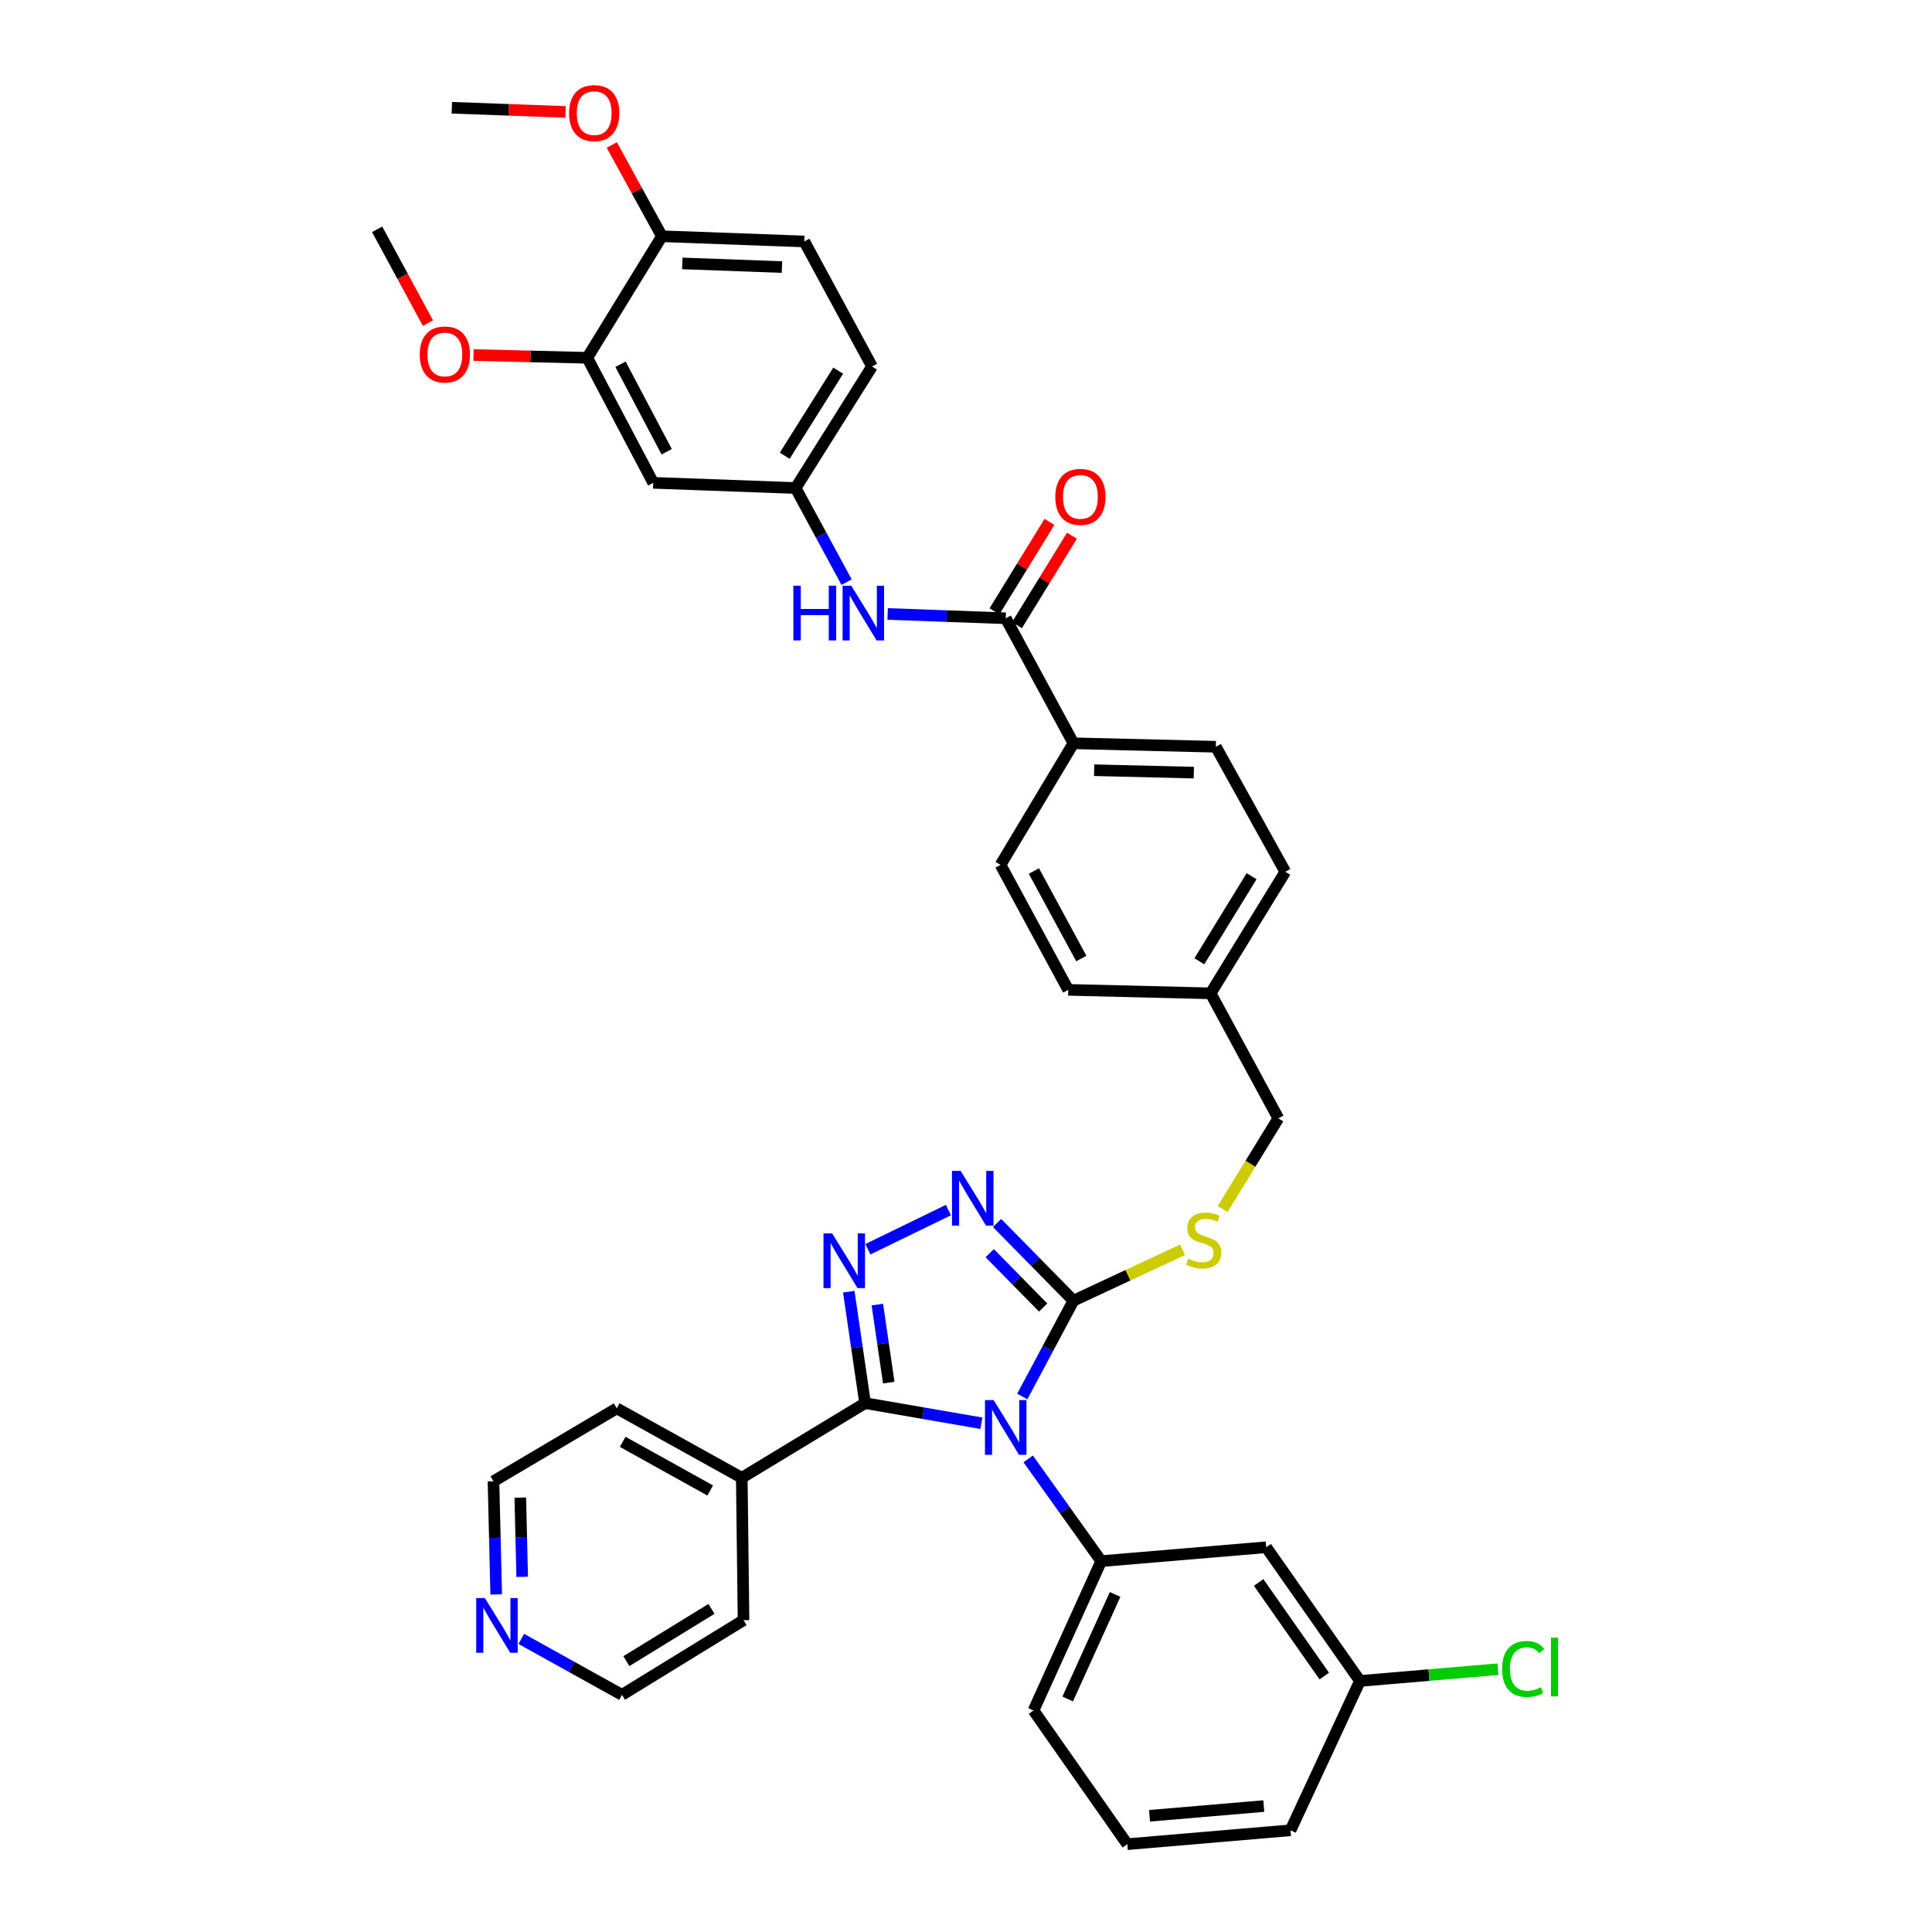 <?xml version='1.0' encoding='iso-8859-1'?>
<svg version='1.1' baseProfile='full'
              xmlns='http://www.w3.org/2000/svg'
                      xmlns:rdkit='http://www.rdkit.org/xml'
                      xmlns:xlink='http://www.w3.org/1999/xlink'
                  xml:space='preserve'
width='1000px' height='1000px' viewBox='0 0 1000 1000'>
<!-- END OF HEADER -->
<rect style='opacity:1.0;fill:#FFFFFF;stroke:none' width='1000' height='1000' x='0' y='0'> </rect>
<path class='bond-0' d='M 543.189,270.128 L 528.964,293.284' style='fill:none;fill-rule:evenodd;stroke:#FF0000;stroke-width:6px;stroke-linecap:butt;stroke-linejoin:miter;stroke-opacity:1' />
<path class='bond-0' d='M 528.964,293.284 L 514.739,316.439' style='fill:none;fill-rule:evenodd;stroke:#000000;stroke-width:6px;stroke-linecap:butt;stroke-linejoin:miter;stroke-opacity:1' />
<path class='bond-0' d='M 554.833,277.282 L 540.608,300.437' style='fill:none;fill-rule:evenodd;stroke:#FF0000;stroke-width:6px;stroke-linecap:butt;stroke-linejoin:miter;stroke-opacity:1' />
<path class='bond-0' d='M 540.608,300.437 L 526.383,323.593' style='fill:none;fill-rule:evenodd;stroke:#000000;stroke-width:6px;stroke-linecap:butt;stroke-linejoin:miter;stroke-opacity:1' />
<path class='bond-1' d='M 520.561,320.016 L 490.004,318.898' style='fill:none;fill-rule:evenodd;stroke:#000000;stroke-width:6px;stroke-linecap:butt;stroke-linejoin:miter;stroke-opacity:1' />
<path class='bond-1' d='M 490.004,318.898 L 459.446,317.781' style='fill:none;fill-rule:evenodd;stroke:#0000FF;stroke-width:6px;stroke-linecap:butt;stroke-linejoin:miter;stroke-opacity:1' />
<path class='bond-2' d='M 520.561,320.016 L 555.614,384.725' style='fill:none;fill-rule:evenodd;stroke:#000000;stroke-width:6px;stroke-linecap:butt;stroke-linejoin:miter;stroke-opacity:1' />
<path class='bond-3' d='M 303.962,185.2 L 338.111,249.909' style='fill:none;fill-rule:evenodd;stroke:#000000;stroke-width:6px;stroke-linecap:butt;stroke-linejoin:miter;stroke-opacity:1' />
<path class='bond-3' d='M 321.17,188.528 L 345.075,233.824' style='fill:none;fill-rule:evenodd;stroke:#000000;stroke-width:6px;stroke-linecap:butt;stroke-linejoin:miter;stroke-opacity:1' />
<path class='bond-4' d='M 303.962,185.2 L 342.606,122.283' style='fill:none;fill-rule:evenodd;stroke:#000000;stroke-width:6px;stroke-linecap:butt;stroke-linejoin:miter;stroke-opacity:1' />
<path class='bond-5' d='M 303.962,185.2 L 274.53,184.482' style='fill:none;fill-rule:evenodd;stroke:#000000;stroke-width:6px;stroke-linecap:butt;stroke-linejoin:miter;stroke-opacity:1' />
<path class='bond-5' d='M 274.53,184.482 L 245.099,183.763' style='fill:none;fill-rule:evenodd;stroke:#FF0000;stroke-width:6px;stroke-linecap:butt;stroke-linejoin:miter;stroke-opacity:1' />
<path class='bond-6' d='M 438.196,301.321 L 425.003,276.963' style='fill:none;fill-rule:evenodd;stroke:#0000FF;stroke-width:6px;stroke-linecap:butt;stroke-linejoin:miter;stroke-opacity:1' />
<path class='bond-6' d='M 425.003,276.963 L 411.809,252.604' style='fill:none;fill-rule:evenodd;stroke:#000000;stroke-width:6px;stroke-linecap:butt;stroke-linejoin:miter;stroke-opacity:1' />
<path class='bond-7' d='M 338.111,249.909 L 411.809,252.604' style='fill:none;fill-rule:evenodd;stroke:#000000;stroke-width:6px;stroke-linecap:butt;stroke-linejoin:miter;stroke-opacity:1' />
<path class='bond-8' d='M 529.119,722.822 L 542.367,698.026' style='fill:none;fill-rule:evenodd;stroke:#0000FF;stroke-width:6px;stroke-linecap:butt;stroke-linejoin:miter;stroke-opacity:1' />
<path class='bond-8' d='M 542.367,698.026 L 555.614,673.23' style='fill:none;fill-rule:evenodd;stroke:#000000;stroke-width:6px;stroke-linecap:butt;stroke-linejoin:miter;stroke-opacity:1' />
<path class='bond-9' d='M 507.974,736.667 L 477.866,731.464' style='fill:none;fill-rule:evenodd;stroke:#0000FF;stroke-width:6px;stroke-linecap:butt;stroke-linejoin:miter;stroke-opacity:1' />
<path class='bond-9' d='M 477.866,731.464 L 447.759,726.262' style='fill:none;fill-rule:evenodd;stroke:#000000;stroke-width:6px;stroke-linecap:butt;stroke-linejoin:miter;stroke-opacity:1' />
<path class='bond-10' d='M 532.194,755.128 L 551.094,781.587' style='fill:none;fill-rule:evenodd;stroke:#0000FF;stroke-width:6px;stroke-linecap:butt;stroke-linejoin:miter;stroke-opacity:1' />
<path class='bond-10' d='M 551.094,781.587 L 569.994,808.045' style='fill:none;fill-rule:evenodd;stroke:#000000;stroke-width:6px;stroke-linecap:butt;stroke-linejoin:miter;stroke-opacity:1' />
<path class='bond-11' d='M 555.614,673.23 L 535.849,653.126' style='fill:none;fill-rule:evenodd;stroke:#000000;stroke-width:6px;stroke-linecap:butt;stroke-linejoin:miter;stroke-opacity:1' />
<path class='bond-11' d='M 535.849,653.126 L 516.085,633.021' style='fill:none;fill-rule:evenodd;stroke:#0000FF;stroke-width:6px;stroke-linecap:butt;stroke-linejoin:miter;stroke-opacity:1' />
<path class='bond-11' d='M 539.939,676.779 L 526.104,662.706' style='fill:none;fill-rule:evenodd;stroke:#000000;stroke-width:6px;stroke-linecap:butt;stroke-linejoin:miter;stroke-opacity:1' />
<path class='bond-11' d='M 526.104,662.706 L 512.269,648.633' style='fill:none;fill-rule:evenodd;stroke:#0000FF;stroke-width:6px;stroke-linecap:butt;stroke-linejoin:miter;stroke-opacity:1' />
<path class='bond-12' d='M 555.614,673.23 L 583.85,660.055' style='fill:none;fill-rule:evenodd;stroke:#000000;stroke-width:6px;stroke-linecap:butt;stroke-linejoin:miter;stroke-opacity:1' />
<path class='bond-12' d='M 583.85,660.055 L 612.086,646.88' style='fill:none;fill-rule:evenodd;stroke:#CCCC00;stroke-width:6px;stroke-linecap:butt;stroke-linejoin:miter;stroke-opacity:1' />
<path class='bond-13' d='M 490.897,626.329 L 449.217,646.603' style='fill:none;fill-rule:evenodd;stroke:#0000FF;stroke-width:6px;stroke-linecap:butt;stroke-linejoin:miter;stroke-opacity:1' />
<path class='bond-14' d='M 439.321,668.579 L 443.54,697.42' style='fill:none;fill-rule:evenodd;stroke:#0000FF;stroke-width:6px;stroke-linecap:butt;stroke-linejoin:miter;stroke-opacity:1' />
<path class='bond-14' d='M 443.54,697.42 L 447.759,726.262' style='fill:none;fill-rule:evenodd;stroke:#000000;stroke-width:6px;stroke-linecap:butt;stroke-linejoin:miter;stroke-opacity:1' />
<path class='bond-14' d='M 454.109,675.253 L 457.062,695.442' style='fill:none;fill-rule:evenodd;stroke:#0000FF;stroke-width:6px;stroke-linecap:butt;stroke-linejoin:miter;stroke-opacity:1' />
<path class='bond-14' d='M 457.062,695.442 L 460.015,715.631' style='fill:none;fill-rule:evenodd;stroke:#000000;stroke-width:6px;stroke-linecap:butt;stroke-linejoin:miter;stroke-opacity:1' />
<path class='bond-15' d='M 447.759,726.262 L 383.946,764.906' style='fill:none;fill-rule:evenodd;stroke:#000000;stroke-width:6px;stroke-linecap:butt;stroke-linejoin:miter;stroke-opacity:1' />
<path class='bond-16' d='M 632.832,625.809 L 647.251,602.334' style='fill:none;fill-rule:evenodd;stroke:#CCCC00;stroke-width:6px;stroke-linecap:butt;stroke-linejoin:miter;stroke-opacity:1' />
<path class='bond-16' d='M 647.251,602.334 L 661.67,578.858' style='fill:none;fill-rule:evenodd;stroke:#000000;stroke-width:6px;stroke-linecap:butt;stroke-linejoin:miter;stroke-opacity:1' />
<path class='bond-17' d='M 517.865,447.642 L 552.919,512.35' style='fill:none;fill-rule:evenodd;stroke:#000000;stroke-width:6px;stroke-linecap:butt;stroke-linejoin:miter;stroke-opacity:1' />
<path class='bond-17' d='M 535.14,450.839 L 559.677,496.135' style='fill:none;fill-rule:evenodd;stroke:#000000;stroke-width:6px;stroke-linecap:butt;stroke-linejoin:miter;stroke-opacity:1' />
<path class='bond-18' d='M 517.865,447.642 L 555.614,384.725' style='fill:none;fill-rule:evenodd;stroke:#000000;stroke-width:6px;stroke-linecap:butt;stroke-linejoin:miter;stroke-opacity:1' />
<path class='bond-19' d='M 661.67,578.858 L 626.617,514.15' style='fill:none;fill-rule:evenodd;stroke:#000000;stroke-width:6px;stroke-linecap:butt;stroke-linejoin:miter;stroke-opacity:1' />
<path class='bond-20' d='M 552.919,512.35 L 626.617,514.15' style='fill:none;fill-rule:evenodd;stroke:#000000;stroke-width:6px;stroke-linecap:butt;stroke-linejoin:miter;stroke-opacity:1' />
<path class='bond-21' d='M 626.617,514.15 L 665.261,451.233' style='fill:none;fill-rule:evenodd;stroke:#000000;stroke-width:6px;stroke-linecap:butt;stroke-linejoin:miter;stroke-opacity:1' />
<path class='bond-21' d='M 620.769,497.56 L 647.82,453.518' style='fill:none;fill-rule:evenodd;stroke:#000000;stroke-width:6px;stroke-linecap:butt;stroke-linejoin:miter;stroke-opacity:1' />
<path class='bond-22' d='M 583.478,954.545 L 667.964,947.356' style='fill:none;fill-rule:evenodd;stroke:#000000;stroke-width:6px;stroke-linecap:butt;stroke-linejoin:miter;stroke-opacity:1' />
<path class='bond-22' d='M 594.992,939.85 L 654.132,934.817' style='fill:none;fill-rule:evenodd;stroke:#000000;stroke-width:6px;stroke-linecap:butt;stroke-linejoin:miter;stroke-opacity:1' />
<path class='bond-23' d='M 583.478,954.545 L 534.94,885.342' style='fill:none;fill-rule:evenodd;stroke:#000000;stroke-width:6px;stroke-linecap:butt;stroke-linejoin:miter;stroke-opacity:1' />
<path class='bond-24' d='M 667.964,947.356 L 703.913,870.059' style='fill:none;fill-rule:evenodd;stroke:#000000;stroke-width:6px;stroke-linecap:butt;stroke-linejoin:miter;stroke-opacity:1' />
<path class='bond-25' d='M 256.837,825.274 L 256.131,795.99' style='fill:none;fill-rule:evenodd;stroke:#0000FF;stroke-width:6px;stroke-linecap:butt;stroke-linejoin:miter;stroke-opacity:1' />
<path class='bond-25' d='M 256.131,795.99 L 255.424,766.706' style='fill:none;fill-rule:evenodd;stroke:#000000;stroke-width:6px;stroke-linecap:butt;stroke-linejoin:miter;stroke-opacity:1' />
<path class='bond-25' d='M 270.287,816.159 L 269.793,795.66' style='fill:none;fill-rule:evenodd;stroke:#0000FF;stroke-width:6px;stroke-linecap:butt;stroke-linejoin:miter;stroke-opacity:1' />
<path class='bond-25' d='M 269.793,795.66 L 269.298,775.161' style='fill:none;fill-rule:evenodd;stroke:#000000;stroke-width:6px;stroke-linecap:butt;stroke-linejoin:miter;stroke-opacity:1' />
<path class='bond-26' d='M 269.814,848.294 L 295.873,862.772' style='fill:none;fill-rule:evenodd;stroke:#0000FF;stroke-width:6px;stroke-linecap:butt;stroke-linejoin:miter;stroke-opacity:1' />
<path class='bond-26' d='M 295.873,862.772 L 321.932,877.249' style='fill:none;fill-rule:evenodd;stroke:#000000;stroke-width:6px;stroke-linecap:butt;stroke-linejoin:miter;stroke-opacity:1' />
<path class='bond-27' d='M 383.946,764.906 L 384.849,838.604' style='fill:none;fill-rule:evenodd;stroke:#000000;stroke-width:6px;stroke-linecap:butt;stroke-linejoin:miter;stroke-opacity:1' />
<path class='bond-28' d='M 383.946,764.906 L 319.237,728.957' style='fill:none;fill-rule:evenodd;stroke:#000000;stroke-width:6px;stroke-linecap:butt;stroke-linejoin:miter;stroke-opacity:1' />
<path class='bond-28' d='M 367.603,771.46 L 322.307,746.296' style='fill:none;fill-rule:evenodd;stroke:#000000;stroke-width:6px;stroke-linecap:butt;stroke-linejoin:miter;stroke-opacity:1' />
<path class='bond-29' d='M 321.932,877.249 L 384.849,838.604' style='fill:none;fill-rule:evenodd;stroke:#000000;stroke-width:6px;stroke-linecap:butt;stroke-linejoin:miter;stroke-opacity:1' />
<path class='bond-29' d='M 324.217,859.807 L 368.259,832.756' style='fill:none;fill-rule:evenodd;stroke:#000000;stroke-width:6px;stroke-linecap:butt;stroke-linejoin:miter;stroke-opacity:1' />
<path class='bond-30' d='M 255.424,766.706 L 319.237,728.957' style='fill:none;fill-rule:evenodd;stroke:#000000;stroke-width:6px;stroke-linecap:butt;stroke-linejoin:miter;stroke-opacity:1' />
<path class='bond-31' d='M 703.913,870.059 L 655.376,800.856' style='fill:none;fill-rule:evenodd;stroke:#000000;stroke-width:6px;stroke-linecap:butt;stroke-linejoin:miter;stroke-opacity:1' />
<path class='bond-31' d='M 685.444,867.526 L 651.468,819.083' style='fill:none;fill-rule:evenodd;stroke:#000000;stroke-width:6px;stroke-linecap:butt;stroke-linejoin:miter;stroke-opacity:1' />
<path class='bond-32' d='M 703.913,870.059 L 739.637,867.019' style='fill:none;fill-rule:evenodd;stroke:#000000;stroke-width:6px;stroke-linecap:butt;stroke-linejoin:miter;stroke-opacity:1' />
<path class='bond-32' d='M 739.637,867.019 L 775.36,863.979' style='fill:none;fill-rule:evenodd;stroke:#00CC00;stroke-width:6px;stroke-linecap:butt;stroke-linejoin:miter;stroke-opacity:1' />
<path class='bond-33' d='M 655.376,800.856 L 569.994,808.045' style='fill:none;fill-rule:evenodd;stroke:#000000;stroke-width:6px;stroke-linecap:butt;stroke-linejoin:miter;stroke-opacity:1' />
<path class='bond-34' d='M 569.994,808.045 L 534.94,885.342' style='fill:none;fill-rule:evenodd;stroke:#000000;stroke-width:6px;stroke-linecap:butt;stroke-linejoin:miter;stroke-opacity:1' />
<path class='bond-34' d='M 577.182,825.284 L 552.645,879.392' style='fill:none;fill-rule:evenodd;stroke:#000000;stroke-width:6px;stroke-linecap:butt;stroke-linejoin:miter;stroke-opacity:1' />
<path class='bond-35' d='M 665.261,451.233 L 629.312,386.524' style='fill:none;fill-rule:evenodd;stroke:#000000;stroke-width:6px;stroke-linecap:butt;stroke-linejoin:miter;stroke-opacity:1' />
<path class='bond-36' d='M 629.312,386.524 L 555.614,384.725' style='fill:none;fill-rule:evenodd;stroke:#000000;stroke-width:6px;stroke-linecap:butt;stroke-linejoin:miter;stroke-opacity:1' />
<path class='bond-36' d='M 617.924,399.916 L 566.335,398.657' style='fill:none;fill-rule:evenodd;stroke:#000000;stroke-width:6px;stroke-linecap:butt;stroke-linejoin:miter;stroke-opacity:1' />
<path class='bond-37' d='M 342.606,122.283 L 416.304,124.979' style='fill:none;fill-rule:evenodd;stroke:#000000;stroke-width:6px;stroke-linecap:butt;stroke-linejoin:miter;stroke-opacity:1' />
<path class='bond-37' d='M 353.161,136.345 L 404.75,138.231' style='fill:none;fill-rule:evenodd;stroke:#000000;stroke-width:6px;stroke-linecap:butt;stroke-linejoin:miter;stroke-opacity:1' />
<path class='bond-38' d='M 342.606,122.283 L 329.633,98.667' style='fill:none;fill-rule:evenodd;stroke:#000000;stroke-width:6px;stroke-linecap:butt;stroke-linejoin:miter;stroke-opacity:1' />
<path class='bond-38' d='M 329.633,98.667 L 316.66,75.051' style='fill:none;fill-rule:evenodd;stroke:#FF0000;stroke-width:6px;stroke-linecap:butt;stroke-linejoin:miter;stroke-opacity:1' />
<path class='bond-39' d='M 411.809,252.604 L 451.357,189.687' style='fill:none;fill-rule:evenodd;stroke:#000000;stroke-width:6px;stroke-linecap:butt;stroke-linejoin:miter;stroke-opacity:1' />
<path class='bond-39' d='M 406.171,235.894 L 433.855,191.852' style='fill:none;fill-rule:evenodd;stroke:#000000;stroke-width:6px;stroke-linecap:butt;stroke-linejoin:miter;stroke-opacity:1' />
<path class='bond-40' d='M 416.304,124.979 L 451.357,189.687' style='fill:none;fill-rule:evenodd;stroke:#000000;stroke-width:6px;stroke-linecap:butt;stroke-linejoin:miter;stroke-opacity:1' />
<path class='bond-41' d='M 221.503,167.241 L 208.353,142.963' style='fill:none;fill-rule:evenodd;stroke:#FF0000;stroke-width:6px;stroke-linecap:butt;stroke-linejoin:miter;stroke-opacity:1' />
<path class='bond-41' d='M 208.353,142.963 L 195.203,118.685' style='fill:none;fill-rule:evenodd;stroke:#000000;stroke-width:6px;stroke-linecap:butt;stroke-linejoin:miter;stroke-opacity:1' />
<path class='bond-42' d='M 292.709,57.928 L 263.282,56.852' style='fill:none;fill-rule:evenodd;stroke:#FF0000;stroke-width:6px;stroke-linecap:butt;stroke-linejoin:miter;stroke-opacity:1' />
<path class='bond-42' d='M 263.282,56.852 L 233.855,55.775' style='fill:none;fill-rule:evenodd;stroke:#000000;stroke-width:6px;stroke-linecap:butt;stroke-linejoin:miter;stroke-opacity:1' />
<path  class='atom-0' d='M 546.213 257.179
Q 546.213 250.379, 549.573 246.579
Q 552.933 242.779, 559.213 242.779
Q 565.493 242.779, 568.853 246.579
Q 572.213 250.379, 572.213 257.179
Q 572.213 264.059, 568.813 267.979
Q 565.413 271.859, 559.213 271.859
Q 552.973 271.859, 549.573 267.979
Q 546.213 264.099, 546.213 257.179
M 559.213 268.659
Q 563.533 268.659, 565.853 265.779
Q 568.213 262.859, 568.213 257.179
Q 568.213 251.619, 565.853 248.819
Q 563.533 245.979, 559.213 245.979
Q 554.893 245.979, 552.533 248.779
Q 550.213 251.579, 550.213 257.179
Q 550.213 262.899, 552.533 265.779
Q 554.893 268.659, 559.213 268.659
' fill='#FF0000'/>
<path  class='atom-3' d='M 410.643 303.161
L 414.483 303.161
L 414.483 315.201
L 428.963 315.201
L 428.963 303.161
L 432.803 303.161
L 432.803 331.481
L 428.963 331.481
L 428.963 318.401
L 414.483 318.401
L 414.483 331.481
L 410.643 331.481
L 410.643 303.161
' fill='#0000FF'/>
<path  class='atom-3' d='M 440.603 303.161
L 449.883 318.161
Q 450.803 319.641, 452.283 322.321
Q 453.763 325.001, 453.843 325.161
L 453.843 303.161
L 457.603 303.161
L 457.603 331.481
L 453.723 331.481
L 443.763 315.081
Q 442.603 313.161, 441.363 310.961
Q 440.163 308.761, 439.803 308.081
L 439.803 331.481
L 436.123 331.481
L 436.123 303.161
L 440.603 303.161
' fill='#0000FF'/>
<path  class='atom-5' d='M 514.301 724.682
L 523.581 739.682
Q 524.501 741.162, 525.981 743.842
Q 527.461 746.522, 527.541 746.682
L 527.541 724.682
L 531.301 724.682
L 531.301 753.002
L 527.421 753.002
L 517.461 736.602
Q 516.301 734.682, 515.061 732.482
Q 513.861 730.282, 513.501 729.602
L 513.501 753.002
L 509.821 753.002
L 509.821 724.682
L 514.301 724.682
' fill='#0000FF'/>
<path  class='atom-7' d='M 497.226 606.046
L 506.506 621.046
Q 507.426 622.526, 508.906 625.206
Q 510.386 627.886, 510.466 628.046
L 510.466 606.046
L 514.226 606.046
L 514.226 634.366
L 510.346 634.366
L 500.386 617.966
Q 499.226 616.046, 497.986 613.846
Q 496.786 611.646, 496.426 610.966
L 496.426 634.366
L 492.746 634.366
L 492.746 606.046
L 497.226 606.046
' fill='#0000FF'/>
<path  class='atom-8' d='M 430.718 638.396
L 439.998 653.396
Q 440.918 654.876, 442.398 657.556
Q 443.878 660.236, 443.958 660.396
L 443.958 638.396
L 447.718 638.396
L 447.718 666.716
L 443.838 666.716
L 433.878 650.316
Q 432.718 648.396, 431.478 646.196
Q 430.278 643.996, 429.918 643.316
L 429.918 666.716
L 426.238 666.716
L 426.238 638.396
L 430.718 638.396
' fill='#0000FF'/>
<path  class='atom-10' d='M 615.026 651.495
Q 615.346 651.615, 616.666 652.175
Q 617.986 652.735, 619.426 653.095
Q 620.906 653.415, 622.346 653.415
Q 625.026 653.415, 626.586 652.135
Q 628.146 650.815, 628.146 648.535
Q 628.146 646.975, 627.346 646.015
Q 626.586 645.055, 625.386 644.535
Q 624.186 644.015, 622.186 643.415
Q 619.666 642.655, 618.146 641.935
Q 616.666 641.215, 615.586 639.695
Q 614.546 638.175, 614.546 635.615
Q 614.546 632.055, 616.946 629.855
Q 619.386 627.655, 624.186 627.655
Q 627.466 627.655, 631.186 629.215
L 630.266 632.295
Q 626.866 630.895, 624.306 630.895
Q 621.546 630.895, 620.026 632.055
Q 618.506 633.175, 618.546 635.135
Q 618.546 636.655, 619.306 637.575
Q 620.106 638.495, 621.226 639.015
Q 622.386 639.535, 624.306 640.135
Q 626.866 640.935, 628.386 641.735
Q 629.906 642.535, 630.986 644.175
Q 632.106 645.775, 632.106 648.535
Q 632.106 652.455, 629.466 654.575
Q 626.866 656.655, 622.506 656.655
Q 619.986 656.655, 618.066 656.095
Q 616.186 655.575, 613.946 654.655
L 615.026 651.495
' fill='#CCCC00'/>
<path  class='atom-17' d='M 250.964 827.14
L 260.244 842.14
Q 261.164 843.62, 262.644 846.3
Q 264.124 848.98, 264.204 849.14
L 264.204 827.14
L 267.964 827.14
L 267.964 855.46
L 264.084 855.46
L 254.124 839.06
Q 252.964 837.14, 251.724 834.94
Q 250.524 832.74, 250.164 832.06
L 250.164 855.46
L 246.484 855.46
L 246.484 827.14
L 250.964 827.14
' fill='#0000FF'/>
<path  class='atom-27' d='M 777.48 863.849
Q 777.48 856.809, 780.76 853.129
Q 784.08 849.409, 790.36 849.409
Q 796.2 849.409, 799.32 853.529
L 796.68 855.689
Q 794.4 852.689, 790.36 852.689
Q 786.08 852.689, 783.8 855.569
Q 781.56 858.409, 781.56 863.849
Q 781.56 869.449, 783.88 872.329
Q 786.24 875.209, 790.8 875.209
Q 793.92 875.209, 797.56 873.329
L 798.68 876.329
Q 797.2 877.289, 794.96 877.849
Q 792.72 878.409, 790.24 878.409
Q 784.08 878.409, 780.76 874.649
Q 777.48 870.889, 777.48 863.849
' fill='#00CC00'/>
<path  class='atom-27' d='M 802.76 847.689
L 806.44 847.689
L 806.44 878.049
L 802.76 878.049
L 802.76 847.689
' fill='#00CC00'/>
<path  class='atom-35' d='M 217.256 183.481
Q 217.256 176.681, 220.616 172.881
Q 223.976 169.081, 230.256 169.081
Q 236.536 169.081, 239.896 172.881
Q 243.256 176.681, 243.256 183.481
Q 243.256 190.361, 239.856 194.281
Q 236.456 198.161, 230.256 198.161
Q 224.016 198.161, 220.616 194.281
Q 217.256 190.401, 217.256 183.481
M 230.256 194.961
Q 234.576 194.961, 236.896 192.081
Q 239.256 189.161, 239.256 183.481
Q 239.256 177.921, 236.896 175.121
Q 234.576 172.281, 230.256 172.281
Q 225.936 172.281, 223.576 175.081
Q 221.256 177.881, 221.256 183.481
Q 221.256 189.201, 223.576 192.081
Q 225.936 194.961, 230.256 194.961
' fill='#FF0000'/>
<path  class='atom-36' d='M 294.553 58.551
Q 294.553 51.751, 297.913 47.951
Q 301.273 44.151, 307.553 44.151
Q 313.833 44.151, 317.193 47.951
Q 320.553 51.751, 320.553 58.551
Q 320.553 65.431, 317.153 69.351
Q 313.753 73.231, 307.553 73.231
Q 301.313 73.231, 297.913 69.351
Q 294.553 65.471, 294.553 58.551
M 307.553 70.031
Q 311.873 70.031, 314.193 67.151
Q 316.553 64.231, 316.553 58.551
Q 316.553 52.991, 314.193 50.191
Q 311.873 47.351, 307.553 47.351
Q 303.233 47.351, 300.873 50.151
Q 298.553 52.951, 298.553 58.551
Q 298.553 64.271, 300.873 67.151
Q 303.233 70.031, 307.553 70.031
' fill='#FF0000'/>
</svg>
